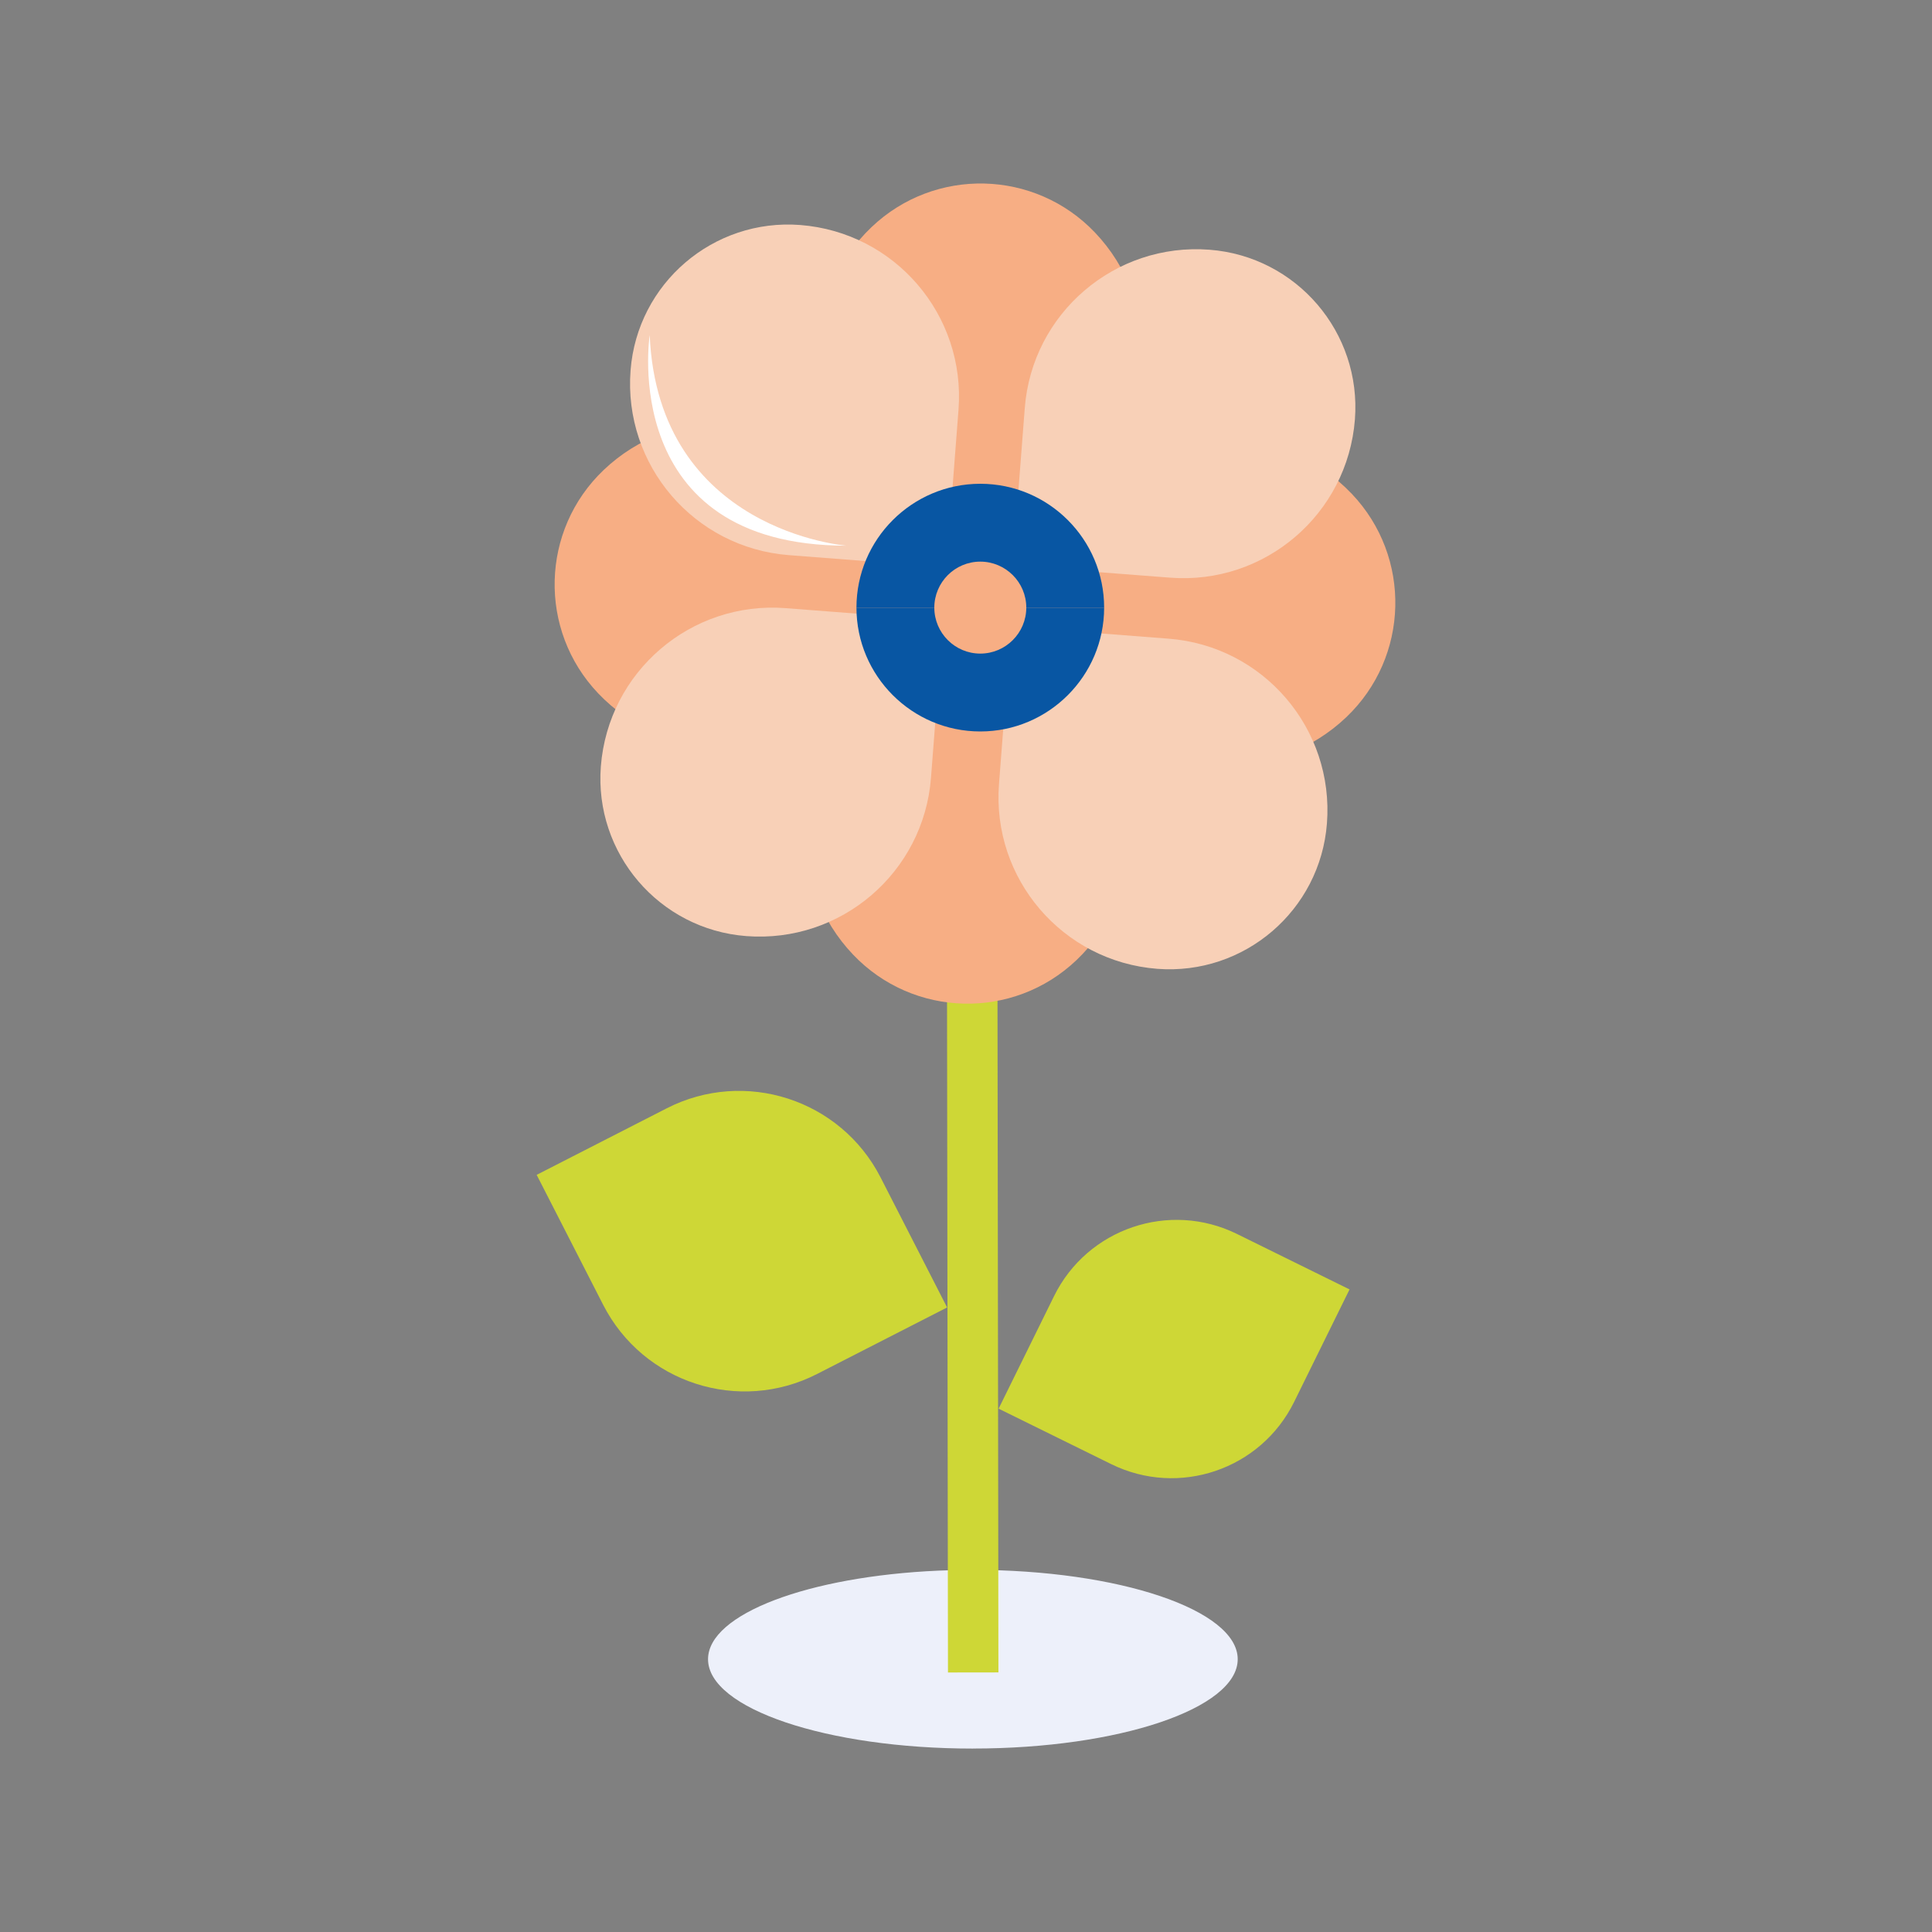 <?xml version="1.0" encoding="UTF-8"?>
<svg id="Laag_1" data-name="Laag 1" xmlns="http://www.w3.org/2000/svg" viewBox="0 0 500 500">
  <rect x="0" y="0" width="500" height="500" fill="#808080" stroke="none"/>
  <defs>
    <style>
      .cls-1 {
        fill: #f7ae84;
      }

      .cls-2 {
        fill: #f8d0b7;
      }

      .cls-3 {
        fill: #edf0fa;
      }

      .cls-4 {
        fill: #fff;
      }

      .cls-5 {
        fill: #ced736;
      }

      .cls-6 {
        fill: #0856a3;
      }
    </style>
  </defs>
  <path id="Path_3514" data-name="Path 3514" class="cls-3" d="m251.78,452.52c37.79,0,68.54-10.37,68.54-23.12s-30.75-23.12-68.54-23.12c-3.03,0-6,.07-8.93.2-33.59,1.48-59.61,11.2-59.61,22.93,0,12.75,30.75,23.12,68.54,23.12"/>
  <path class="cls-5" d="m349.26,333.7l-29.13-14.35c-17.51-8.63-38.71-1.43-47.34,16.08l-14.35,29.13,29.13,14.35c17.51,8.63,38.71,1.43,47.34-16.08l14.35-29.13Z"/>
  <path class="cls-5" d="m245.11,338.37l-17.21-33.64c-10.35-20.23-35.14-28.24-55.37-17.89l-33.64,17.21,17.21,33.64c10.35,20.23,35.14,28.24,55.37,17.89l33.64-17.21Z"/>
  <rect class="cls-5" x="245.24" y="250.94" width="13.06" height="181.87" transform="translate(-.51 .37) rotate(-.08)"/>
  <path class="cls-1" d="m247.37,152.79l-28.19-29.61c-16.95-17.81-45.13-18.5-62.95-1.55-16.35,15.57-16.99,41.45-1.42,57.81,16.95,17.81,45.13,18.5,62.94,1.55l29.62-28.19Z"/>
  <path class="cls-1" d="m252.22,151.31l29.61-28.19c17.81-16.95,18.5-45.13,1.55-62.94-15.57-16.35-41.45-16.99-57.81-1.42-17.81,16.95-18.5,45.13-1.55,62.94l28.19,29.62Z"/>
  <path class="cls-1" d="m257.29,154.45l28.19,29.61c16.95,17.81,45.13,18.51,62.94,1.55,16.35-15.57,16.99-41.45,1.42-57.81-16.95-17.81-45.13-18.51-62.94-1.55l-29.62,28.19Z"/>
  <path class="cls-1" d="m251.95,155.93l-29.62,28.19c-17.81,16.95-18.51,45.13-1.55,62.94,15.57,16.35,41.45,16.99,57.81,1.42,17.81-16.95,18.51-45.13,1.55-62.93l-28.19-29.62Z"/>
  <path class="cls-2" d="m262.07,146.36l40.76,3.14c24.52,1.89,45.92-16.45,47.82-40.96,1.73-22.51-15.11-42.18-37.63-43.91-24.51-1.89-45.92,16.45-47.81,40.97l-3.15,40.77Z"/>
  <path class="cls-2" d="m261.68,162.15l-3.14,40.76c-1.89,24.52,16.45,45.92,40.96,47.82,22.51,1.73,42.18-15.11,43.91-37.63,1.89-24.51-16.45-45.92-40.97-47.81l-40.77-3.15Z"/>
  <path class="cls-2" d="m244.92,146.81l3.14-40.76c1.89-24.52-16.45-45.92-40.96-47.82-22.51-1.73-42.18,15.11-43.91,37.63-1.89,24.51,16.45,45.92,40.97,47.81l40.77,3.15Z"/>
  <path class="cls-2" d="m244.08,160.53l-40.76-3.14c-24.52-1.89-45.92,16.45-47.82,40.96-1.73,22.51,15.11,42.18,37.63,43.91,24.51,1.89,45.92-16.45,47.81-40.97l3.15-40.77Z"/>
  <circle class="cls-1" cx="250.47" cy="158.64" r="21.15"/>
  <g>
    <path class="cls-6" d="m285.75,157.25h-20.15c0-6.56-5.34-11.9-11.9-11.9s-11.9,5.34-11.9,11.9h-20.15c0-17.67,14.38-32.05,32.05-32.05s32.05,14.38,32.05,32.05"/>
    <path class="cls-6" d="m221.65,157.25h20.15c0,6.56,5.34,11.9,11.9,11.9s11.9-5.34,11.9-11.9h20.15c0,17.67-14.38,32.05-32.05,32.05s-32.05-14.38-32.05-32.05"/>
  </g>
  <path class="cls-4" d="m168.14,86.74s-8.4,54.49,50.96,54.48c0,0-48.72-3.68-50.96-54.48Z"/>
</svg>